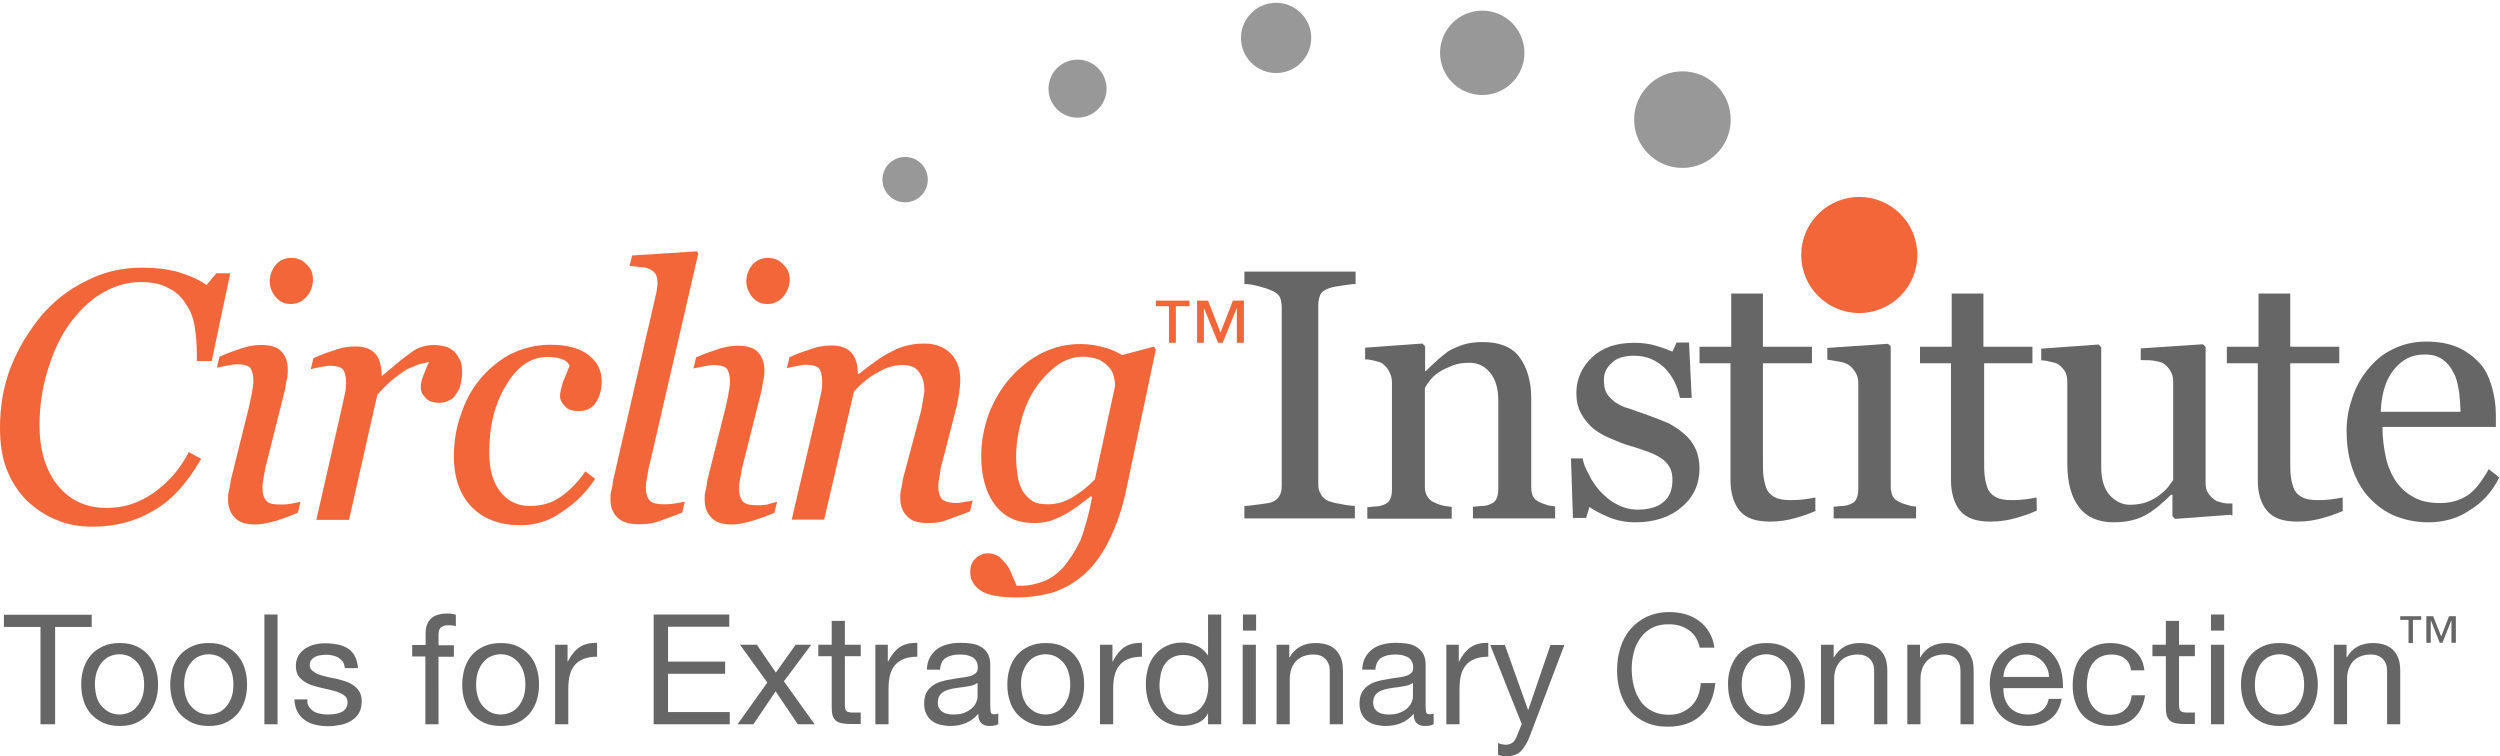 <svg xmlns="http://www.w3.org/2000/svg" xmlns:xlink="http://www.w3.org/1999/xlink" version="1.1" style="enable-background:new 0 0 1136.6 560;" xml:space="preserve" width="1025" height="310"><rect id="backgroundrect" width="100%" height="100%" x="0" y="0" fill="none" stroke="none"/>
<style type="text/css">
	.st0{fill:#F2663A;}
	.st1{fill:#989898;}
	.st2{fill:#666667;}
</style>




































<g class="currentLayer" style=""><title>Layer 1</title><g id="svg_1" class="">
	<circle class="st0" cx="762.3" cy="104.548" r="23.8" id="svg_2"/>
	<circle class="st1" cx="689.8" cy="49.048" r="19.8" id="svg_3"/>
	
		<ellipse transform="matrix(0.29,-0.957,0.957,0.29,337.371,737.921) " class="st1" cx="763.904" cy="51.012" rx="17.3" ry="17.3" id="svg_4"/>
	<circle class="st1" cx="523.2" cy="15.548" r="14.4" id="svg_5"/>
	
		<ellipse transform="matrix(0.316,-0.949,0.949,0.316,193.463,581.613) " class="st1" cx="595.658" cy="63.332" rx="11.9" ry="11.9" id="svg_6"/>
	<circle class="st1" cx="371.1" cy="73.648" r="9.3" id="svg_7"/>
	<circle class="st0" cx="315.2" cy="114.748" r="8.5" id="svg_8"/>
</g><g id="svg_9" class="">
	<path class="st0" d="M37.9,215.948 c-5.1,0 -10.2,-0.8 -14.7,-2.8 c-4.5,-1.7 -8.5,-4.5 -12.2,-7.9 c-3.4,-3.4 -6.2,-7.6 -8.2,-12.7 s-2.8,-10.8 -2.8,-17 c0,-9.1 1.4,-17.3 4.5,-25.2 c3.1,-7.9 7.4,-14.7 12.5,-21 c5.1,-5.9 11.3,-10.8 18.4,-14.2 c7.1,-3.7 14.7,-5.4 22.7,-5.4 c5.9,0 11,0.6 15.6,2 c4.5,1.4 8.2,3.1 11,5.1 l4,-4.8 h5.7 l-7.6,36 H80.7 v-2.8 c0,-4 -0.3,-7.6 -0.8,-11 c-0.6,-3.7 -1.7,-6.8 -3.7,-9.6 c-1.7,-2.8 -4,-5.1 -7.1,-6.5 c-2.8,-1.7 -6.8,-2.5 -11.3,-2.5 c-5.9,0 -11.3,1.7 -16.4,4.8 s-9.3,7.4 -13,12.5 c-3.7,5.1 -6.5,11.3 -8.8,18.7 s-3.4,15 -3.4,22.7 c0,10.2 2.5,18.4 7.4,24.6 c5.1,6.2 11.6,9.3 20.1,9.3 c7.1,0 13.3,-2 19.3,-6.2 c5.9,-4.2 10.8,-9.6 14.4,-16.7 l5.1,2.8 c-5.9,10.2 -12.7,17.6 -20.1,21.5 C55.7,213.648 47.2,215.948 37.9,215.948 z" id="svg_10"/>
	<path class="st0" d="M123.2,205.748 l-1.1,4.5 c-4.2,1.7 -7.9,3.1 -10.5,3.7 c-2.5,0.6 -4.8,1.1 -6.8,1.1 c-3.7,0 -6.8,-0.8 -8.5,-2.8 c-2,-2 -2.8,-4.5 -2.8,-7.4 c0,-1.1 0,-2.3 0.3,-3.4 s0.6,-2.5 0.8,-4.5 l7.6,-30.6 c0.3,-1.7 0.8,-3.4 1.1,-5.4 s0.6,-3.4 0.6,-4.8 c0,-2.5 -0.6,-4.5 -1.4,-5.4 c-0.8,-0.8 -2.5,-1.4 -5.4,-1.4 c-1.1,0 -2.5,0.3 -4.2,0.6 c-1.7,0.3 -3.1,0.6 -4,0.8 l1.1,-4.5 c3.7,-1.7 7.1,-2.8 9.9,-3.7 s5.4,-1.1 7.1,-1.1 c4,0 6.8,0.8 8.5,2.8 s2.5,4.2 2.5,7.4 c0,0.8 0,2 -0.3,3.4 s-0.6,2.8 -0.8,4.5 l-7.6,30.3 c-0.6,2 -0.8,3.7 -1.1,5.4 c-0.3,1.7 -0.6,3.1 -0.6,4.5 c0,2.8 0.6,4.5 1.7,5.7 s3.1,1.4 5.9,1.4 c0.8,0 2.3,0 4,-0.3 C120.9,206.248 122.3,205.948 123.2,205.748 zM128.3,114.448 c0,2.8 -0.8,5.1 -2.5,7.1 s-4,3.1 -6.5,3.1 s-4.5,-0.8 -6.2,-2.8 s-2.5,-4.2 -2.5,-6.5 c0,-2.5 0.8,-4.8 2.5,-6.8 s4,-2.8 6.2,-2.8 c2.8,0 4.8,0.8 6.5,2.8 C127.4,109.948 128.3,111.948 128.3,114.448 z" id="svg_11"/>
	<path class="st0" d="M189.5,153.048 c0,1.4 -0.3,2.8 -0.6,4.2 c-0.3,1.7 -0.8,2.8 -1.7,4 c-0.8,1.4 -1.7,2.3 -2.8,2.8 c-1.1,0.6 -2.5,1.1 -4.2,1.1 c-2.5,0 -4.5,-0.6 -5.7,-2 c-1.4,-1.4 -2,-2.8 -2,-4.2 c0,-1.4 0.3,-3.1 1.1,-5.1 c0.8,-1.7 1.4,-3.7 2.3,-5.4 c-0.6,0 -1.4,0.3 -2.8,0.6 c-1.4,0.3 -2.8,0.8 -4.8,1.7 c-2,0.8 -4,2.3 -6.2,4 c-2.3,1.7 -4.8,4.2 -7.4,7.1 l-11.6,51.3 H129.7 l10.5,-46.2 c0.3,-1.1 0.6,-2.8 1.1,-5.1 c0.6,-2.3 0.6,-4 0.6,-5.1 c0,-2.5 -0.6,-4.5 -1.4,-5.4 s-2.8,-1.4 -5.4,-1.4 c-1.1,0 -2.3,0.3 -4,0.6 c-1.7,0.3 -2.8,0.6 -3.7,0.8 l1.1,-4.5 c3.7,-1.7 7.1,-2.8 9.9,-3.7 s5.4,-1.1 7.4,-1.1 c3.7,0 6.5,1.1 8.2,3.1 s2.5,5.1 2.5,9.3 h-0.3 c5.7,-4.8 9.9,-8.2 12.7,-10.2 s5.9,-2.8 9.1,-2.8 c1.4,0 3.1,0.3 4.5,0.6 c1.4,0.3 2.5,1.1 3.7,2 c1.1,1.1 1.7,2.3 2.3,3.4 C189.2,148.448 189.5,150.448 189.5,153.048 z" id="svg_12"/>
	<path class="st0" d="M213.3,215.348 c-8.2,0 -15,-2.5 -19.8,-7.4 c-4.8,-4.8 -7.4,-11.9 -7.4,-20.7 c0,-5.9 0.8,-11.6 2.8,-17 c1.7,-5.4 4.2,-10.2 7.6,-14.4 c3.4,-4.2 7.4,-7.6 12.5,-10.5 c5.1,-2.5 10.5,-4 16.7,-4 c6.8,0 11.9,1.4 15.6,4.2 c3.7,2.8 5.4,6.5 5.4,10.8 c0,3.4 -0.8,6.2 -2.3,8.5 c-1.4,2.5 -4,3.7 -7.1,3.7 c-2.5,0 -4.5,-0.6 -5.7,-2 c-1.4,-1.4 -2,-2.8 -2,-4.2 c0,-1.4 0.6,-3.7 1.4,-6.2 c1.1,-2.5 2,-4.8 2.5,-6.2 c-0.6,-1.4 -1.7,-2.3 -3.4,-2.8 c-1.7,-0.6 -3.7,-0.8 -5.7,-0.8 c-6.5,0 -12.2,3.7 -16.7,11.3 c-4.8,7.6 -7.1,16.7 -7.1,27.8 c0,6.8 1.4,12.2 4.5,16.1 c3.1,4 7.1,5.9 12.2,5.9 c4.5,0 8.8,-1.1 12.5,-3.7 s7.1,-5.9 10.2,-10.5 l4,3.1 c-3.4,5.1 -7.6,9.6 -13.3,13.3 C225.4,213.648 219.5,215.348 213.3,215.348 z" id="svg_13"/>
	<path class="st0" d="M286.3,103.948 l-19.8,85.8 c-0.6,1.7 -0.8,3.7 -1.1,5.4 c-0.3,1.7 -0.6,3.4 -0.6,4.5 c0,2.8 0.6,4.5 1.7,5.7 c1.1,1.1 3.1,1.4 5.9,1.4 c0.8,0 2.3,0 4.2,-0.3 c2,-0.3 3.4,-0.6 4.2,-0.8 l-1.1,4.5 c-4.2,1.7 -7.6,2.8 -9.9,3.7 c-2.3,0.8 -4.8,1.1 -7.9,1.1 c-3.7,0 -6.8,-0.8 -8.8,-2.8 s-2.8,-4.5 -2.8,-7.4 c0,-1.1 0,-2.3 0.3,-3.4 s0.6,-2.5 0.8,-4.5 l17.3,-75.1 c0.3,-1.4 0.6,-2.5 0.6,-3.1 s0.3,-1.4 0.3,-2.3 c0,-1.7 -0.3,-3.1 -0.8,-4 c-0.6,-0.8 -1.4,-1.7 -2.5,-2 c-1.1,-0.6 -2.3,-0.8 -3.7,-0.8 c-1.4,-0.3 -3.1,-0.3 -4.5,-0.6 l1.1,-4.2 l26.6,-1.7 L286.3,103.948 z" id="svg_14"/>
	<path class="st0" d="M318.6,205.748 l-1.1,4.5 c-4.2,1.7 -7.9,3.1 -10.5,3.7 c-2.5,0.6 -4.8,1.1 -6.8,1.1 c-3.7,0 -6.8,-0.8 -8.5,-2.8 c-2,-2 -2.8,-4.5 -2.8,-7.4 c0,-1.1 0,-2.3 0.3,-3.4 s0.6,-2.5 0.8,-4.5 l7.6,-30.3 c0.3,-1.7 0.8,-3.4 1.1,-5.4 c0.3,-2 0.6,-3.4 0.6,-4.8 c0,-2.5 -0.6,-4.5 -1.4,-5.4 c-0.8,-0.8 -2.5,-1.4 -5.4,-1.4 c-1.1,0 -2.5,0.3 -4.2,0.6 c-1.7,0.3 -3.1,0.6 -4,0.8 l1.1,-4.5 c3.7,-1.7 7.1,-2.8 9.9,-3.7 c2.8,-0.8 5.4,-1.1 7.1,-1.1 c4,0 6.8,0.8 8.5,2.8 s2.5,4.2 2.5,7.4 c0,0.8 0,2 -0.3,3.4 s-0.6,2.8 -0.8,4.5 l-7.6,30.3 c-0.6,2 -0.8,3.7 -1.1,5.4 c-0.3,1.7 -0.6,3.1 -0.6,4.5 c0,2.8 0.6,4.5 1.7,5.7 c1.1,1.1 3.1,1.4 5.9,1.4 c0.8,0 2.3,0 4,-0.3 C316.4,206.248 317.5,205.948 318.6,205.748 zM323.7,114.448 c0,2.8 -0.8,5.1 -2.5,7.1 s-4,3.1 -6.5,3.1 s-4.5,-0.8 -6.2,-2.8 s-2.5,-4.2 -2.5,-6.5 c0,-2.5 0.8,-4.8 2.5,-6.8 s4,-2.8 6.2,-2.8 c2.8,0 4.8,0.8 6.5,2.8 C322.9,109.948 323.7,111.948 323.7,114.448 z" id="svg_15"/>
	<path class="st0" d="M398.8,205.148 l-1.1,4.5 c-4.2,1.7 -7.6,2.8 -9.9,3.7 s-4.8,1.1 -7.4,1.1 c-3.7,0 -6.8,-0.8 -8.5,-2.8 c-2,-2 -2.8,-4.5 -2.8,-7.4 c0,-1.1 0,-2.3 0.3,-3.4 s0.6,-2.8 0.8,-4.5 l7.1,-26.6 c0.6,-2 0.8,-4 1.1,-5.7 c0.3,-1.7 0.6,-3.1 0.6,-4 c0,-3.1 -0.8,-5.7 -2.3,-7.6 c-1.4,-2 -3.7,-2.8 -6.8,-2.8 c-2.8,0 -6.2,0.8 -9.6,2.8 c-3.7,2 -7.1,4.5 -10.2,8.2 l-12.2,52.4 h-13.3 l10.8,-46.2 c0.3,-1.1 0.6,-2.8 1.1,-5.1 c0.6,-2.3 0.6,-4 0.6,-5.4 c0,-2.5 -0.6,-4.5 -1.4,-5.4 c-0.8,-0.8 -2.8,-1.4 -5.4,-1.4 c-1.1,0 -2.3,0.3 -4,0.6 c-1.7,0.3 -2.8,0.6 -3.7,0.8 l1.1,-4.5 c3.7,-1.7 7.1,-2.8 9.9,-3.7 s5.4,-1.1 7.4,-1.1 c3.7,0 6.5,1.1 8.2,3.1 s2.5,4.8 2.5,8.5 h0.6 c5.1,-4.2 9.6,-7.4 13.6,-9.3 c3.7,-2 8.2,-3.1 13,-3.1 c4.5,0 8.2,1.4 10.8,4 c2.5,2.5 4,6.2 4,10.5 c0,0.8 0,2.3 -0.3,4.5 c-0.3,2.3 -0.6,4.2 -1.1,6.5 l-5.9,22.9 c-0.6,1.4 -0.8,3.4 -1.1,5.4 c-0.3,2 -0.6,3.4 -0.6,4.5 c0,2.8 0.6,4.5 1.7,5.7 c1.1,0.8 3.1,1.4 5.9,1.4 c0.8,0 2.3,-0.3 4,-0.6 C396.6,205.748 398,205.448 398.8,205.148 z" id="svg_16"/>
	<path class="st0" d="M447.8,203.748 l-0.6,-0.3 c-0.8,0.8 -2.3,1.7 -4,3.1 s-3.7,2.5 -5.4,3.7 c-2.3,1.4 -4.5,2.3 -6.5,3.1 c-2.3,0.8 -4.8,1.1 -7.4,1.1 c-6.8,0 -12.2,-2.5 -15.9,-7.4 c-3.7,-4.8 -5.7,-11.6 -5.7,-20.1 c0,-5.9 1.1,-11.6 3.1,-17.3 c2.3,-5.7 5.1,-10.5 8.8,-14.7 c3.7,-4.2 7.9,-7.6 13,-10.2 c5.1,-2.5 10.2,-3.7 15.9,-3.7 c3.4,0 6.8,0.6 9.6,1.4 c3.1,0.8 5.4,2 7.4,3.1 l13,-3.4 l0.8,1.1 l-11.9,56.4 c-1.7,8.5 -4.2,15.6 -7.1,21.5 c-2.8,5.9 -6.2,10.5 -9.9,13.9 c-3.7,3.4 -7.9,5.9 -12.5,7.6 c-4.5,1.4 -9.9,2.3 -15.6,2.3 c-4,0 -7.1,-0.3 -9.6,-0.8 s-4.5,-1.4 -5.9,-2.5 s-2.3,-2.3 -2.8,-3.4 c-0.6,-1.1 -0.8,-2.5 -0.8,-3.7 c0,-2.3 0.6,-4 2,-5.4 s3.1,-2.3 5.4,-2.3 c1.7,0 3.1,0.6 4.5,1.4 c1.1,1.1 2.3,2.3 3.1,3.4 s1.7,2.8 2.3,4.5 c0.8,1.7 1.4,3.1 1.7,4 h2.3 c2.5,0 5.4,-0.6 8.5,-1.7 s5.7,-3.1 8.2,-5.7 c2.5,-2.8 4.8,-6.5 7.1,-11 C444.7,217.048 446.4,211.048 447.8,203.748 zM457.2,158.148 c0,-1.4 -0.3,-2.8 -0.6,-4 c-0.3,-1.4 -1.1,-2.8 -2.3,-4 c-1.1,-1.1 -2.3,-2 -4,-2.8 c-1.7,-0.6 -3.7,-1.1 -6.2,-1.1 c-3.7,0 -7.1,1.1 -10.5,3.4 c-3.1,2.3 -6.2,5.4 -8.8,9.1 c-2.5,3.7 -4.5,7.9 -5.9,13 s-2.3,10.2 -2.3,15.6 c0,2.8 0.3,5.4 0.6,7.6 c0.3,2.3 1.1,4.5 2,6.2 c1.1,1.7 2.3,3.1 4,4.2 s3.7,1.4 6.5,1.4 c3.4,0 6.5,-0.8 9.9,-2.8 s6.5,-4.5 9.3,-7.4 L457.2,158.148 z" id="svg_17"/>
</g><g id="svg_18" class="">
	<path class="st2" d="M555.8,212.548 h-45.6 v-5.1 c1.4,0 3.1,-0.3 5.7,-0.6 c2.5,-0.3 4.2,-0.6 5.1,-0.8 c1.7,-0.6 2.8,-1.4 3.4,-2.5 c0.8,-1.1 1.1,-2.5 1.1,-4.5 V125.948 c0,-1.7 -0.3,-3.1 -0.8,-4.2 c-0.6,-1.1 -1.7,-2 -3.7,-2.8 c-1.4,-0.6 -3.1,-1.1 -5.4,-1.7 c-2.3,-0.6 -4,-0.8 -5.4,-0.8 v-5.1 h45.6 v5.1 c-1.4,0 -3.1,0.3 -5.4,0.6 c-2,0.3 -4,0.6 -5.4,1.1 c-1.7,0.6 -3.1,1.4 -3.7,2.8 c-0.6,1.4 -0.8,2.8 -0.8,4.2 v73.4 c0,1.7 0.3,2.8 1.1,4.2 s2,2.3 3.4,2.8 c1.1,0.3 2.5,0.8 4.8,1.1 c2.3,0.6 4.2,0.6 5.7,0.8 v5.1 H555.8 z" id="svg_19"/>
	<path class="st2" d="M638.5,212.548 h-34.6 v-4.8 c1.1,0 2.3,-0.3 3.7,-0.3 s2.3,-0.3 3.1,-0.6 c1.4,-0.6 2.3,-1.1 2.8,-2.3 c0.6,-1.1 0.8,-2.5 0.8,-4.2 v-36 c0,-5.1 -1.1,-8.8 -3.4,-11.6 c-2.3,-2.8 -5.1,-4 -8.5,-4 c-2.5,0 -4.8,0.3 -6.8,1.1 c-2,0.8 -4,1.7 -5.7,2.8 s-2.8,2.3 -3.7,3.4 c-0.8,1.1 -1.7,2.3 -2,3.1 v40.5 c0,1.7 0.3,2.8 1.1,4 c0.6,1.1 1.7,2 3.1,2.5 c1.1,0.6 2,0.8 3.1,1.1 c1.1,0.3 2.3,0.3 3.7,0.6 v4.8 h-34.6 V207.948 c1.1,0 2.3,-0.3 3.4,-0.3 s2.3,-0.3 3.1,-0.6 c1.4,-0.6 2.3,-1.1 2.8,-2.3 c0.6,-1.1 0.8,-2.5 0.8,-4.2 V156.948 c0,-1.7 -0.3,-3.1 -1.1,-4.5 c-0.6,-1.4 -1.7,-2.5 -2.8,-3.4 c-0.8,-0.6 -2,-0.8 -3.1,-1.1 c-1.1,-0.3 -2.5,-0.6 -4,-0.6 v-4.8 l23.5,-1.7 l1.1,1.1 v10.2 h0.3 c1.1,-1.1 2.5,-2.5 4.2,-4 c1.7,-1.7 3.4,-2.8 4.8,-4 c1.7,-1.1 4,-2 6.2,-2.8 c2.5,-0.8 5.1,-1.1 8.2,-1.1 c6.8,0 11.9,2 15,6.2 s4.8,9.9 4.8,16.7 v36.5 c0,1.7 0.3,3.1 0.8,4 c0.6,1.1 1.4,1.7 2.8,2.3 c1.1,0.6 2.3,0.8 2.8,1.1 c0.8,0.3 2,0.3 3.4,0.6 v4.8 L638.5,212.548 L638.5,212.548 z" id="svg_20"/>
	<path class="st2" d="M690.6,177.948 c2,1.7 3.4,3.7 4.5,5.9 c1.1,2.3 1.7,5.1 1.7,8.2 c0,6.5 -2.5,11.9 -7.4,15.9 c-4.8,4.2 -11.3,6.2 -19,6.2 c-4,0 -7.9,-0.8 -11.3,-2.3 s-5.9,-2.8 -7.4,-4 l-1.4,4.5 h-5.4 l-0.8,-24.4 h4.8 c0.3,2 1.1,4 2.5,6.5 c1.1,2.5 2.8,4.8 4.5,6.8 c2,2 4,4 6.8,5.4 c2.5,1.4 5.4,2.3 8.8,2.3 c4.5,0 8.2,-1.1 10.5,-3.1 c2.5,-2 3.7,-5.1 3.7,-9.1 c0,-2 -0.3,-3.7 -1.1,-5.1 s-2,-2.8 -3.4,-3.7 c-1.7,-1.1 -3.4,-2 -5.7,-2.8 s-4.8,-1.7 -7.6,-2.5 c-2.3,-0.6 -4.8,-1.7 -7.4,-2.8 c-2.8,-1.1 -5.1,-2.5 -7.1,-4 c-2,-1.7 -3.7,-3.7 -5.1,-6.2 c-1.4,-2.5 -2,-5.4 -2,-8.5 c0,-5.7 2.3,-10.8 6.5,-14.7 c4.2,-4 9.9,-5.9 17.3,-5.9 c2.8,0 5.7,0.3 8.5,1.1 c2.8,0.8 5.1,1.7 7.1,2.5 l1.7,-3.7 h5.1 l1.1,22.7 h-4.8 c-1.1,-5.1 -3.1,-9.1 -6.5,-12.5 c-3.4,-3.1 -7.4,-4.8 -12.2,-4.8 c-4,0 -7.1,0.8 -9.1,2.8 c-2.3,2 -3.4,4.2 -3.4,7.1 c0,2.3 0.3,4 1.1,5.4 s2,2.5 3.4,3.7 c1.4,0.8 3.1,2 5.4,2.5 c2.3,0.8 4.8,1.7 7.9,2.8 c3.1,1.1 6.2,2.3 8.8,3.4 C686.4,174.848 688.7,176.248 690.6,177.948 z" id="svg_21"/>
	<path class="st2" d="M744.7,209.348 c-3.1,1.4 -5.9,2.3 -8.8,3.1 c-2.8,0.8 -6.2,1.4 -10.2,1.4 c-5.9,0 -9.9,-1.4 -12.5,-4.5 c-2.3,-2.8 -3.7,-7.1 -3.7,-12.5 V148.948 h-12.7 v-6.8 h13 v-21.8 h13 v21.8 h20.1 v6.8 h-20.1 v39.4 c0,2.8 0,5.4 0.3,7.4 s0.8,3.7 1.4,5.1 c0.8,1.4 2,2.5 3.4,3.1 c1.4,0.8 3.7,1.1 6.2,1.1 c1.1,0 2.8,0 5.4,-0.3 c2.3,-0.3 4,-0.6 4.8,-0.8 v5.4 L744.7,209.348 L744.7,209.348 z" id="svg_22"/>
	<path class="st2" d="M785.8,212.548 h-34 v-4.8 c1.1,0 2.3,-0.3 3.4,-0.3 c1.1,0 2.3,-0.3 3.1,-0.6 c1.4,-0.6 2.3,-1.1 2.8,-2.3 c0.6,-1.1 0.8,-2.5 0.8,-4.2 V156.948 c0,-1.4 -0.3,-2.8 -1.1,-4.2 c-0.6,-1.1 -1.7,-2.3 -2.8,-3.1 c-0.8,-0.6 -2.3,-1.1 -4,-1.4 s-3.4,-0.6 -4.8,-0.8 v-4.8 l24.9,-1.7 l1.1,1.1 v57.2 c0,1.7 0.3,3.1 0.8,4.2 c0.6,1.1 1.7,2 3.1,2.5 c1.1,0.6 2,0.8 3.1,1.1 c0.8,0.3 2,0.6 3.4,0.6 v4.9 L785.8,212.548 L785.8,212.548 z" id="svg_23"/>
	<path class="st2" d="M835.1,209.348 c-3.1,1.4 -5.9,2.3 -8.8,3.1 c-2.8,0.8 -6.2,1.4 -10.2,1.4 c-5.9,0 -9.9,-1.4 -12.5,-4.5 c-2.3,-2.8 -3.7,-7.1 -3.7,-12.5 V148.948 h-12.7 v-6.8 h13 v-21.8 h13 v21.8 h20.1 v6.8 h-19.8 v39.4 c0,2.8 0,5.4 0.3,7.4 s0.8,3.7 1.4,5.1 c0.8,1.4 2,2.5 3.4,3.1 c1.4,0.8 3.7,1.1 6.2,1.1 c1.1,0 2.8,0 5.4,-0.3 c2.3,-0.3 4,-0.6 4.8,-0.8 L835.1,209.348 L835.1,209.348 z" id="svg_24"/>
	<path class="st2" d="M914.7,211.048 l-22.9,1.7 l-1.1,-1.1 v-8.8 h-0.6 c-1.1,1.1 -2.5,2.5 -4,3.7 c-1.4,1.4 -3.1,2.5 -4.8,3.7 c-2.3,1.4 -4.2,2.3 -6.2,2.8 c-2,0.6 -4.8,1.1 -8.5,1.1 c-6.2,0 -11,-2 -14.2,-6.2 c-3.1,-4 -4.8,-9.9 -4.8,-17.8 v-33.4 c0,-1.7 -0.3,-3.1 -0.8,-4.2 c-0.6,-1.1 -1.7,-2.3 -2.8,-3.1 c-0.8,-0.6 -2,-0.8 -3.1,-1.1 c-1.4,-0.3 -2.5,-0.6 -4,-0.6 V142.948 l23.5,-1.7 l1.1,1.1 v49 c0,5.1 1.1,8.8 3.4,11.6 c2.3,2.5 5.1,4 8.2,4 c2.5,0 4.8,-0.3 7.1,-1.1 c2,-0.8 3.7,-1.7 5.1,-2.8 c1.4,-1.1 2.5,-2 3.4,-3.1 c0.8,-1.1 1.7,-2.3 2.3,-3.1 v-40.5 c0,-1.7 -0.3,-2.8 -1.1,-4.2 c-0.6,-1.1 -1.7,-2.3 -2.8,-3.1 c-0.8,-0.6 -2.3,-0.8 -3.7,-1.1 c-1.4,-0.3 -3.7,-0.3 -5.7,-0.3 v-4.8 l25.5,-1.7 l1.1,1.1 v55.8 c0,1.7 0.3,3.1 1.1,4.2 c0.6,1.1 1.7,2 2.8,2.8 c0.8,0.6 2,0.8 3.1,1.1 s2.5,0.3 4,0.3 v4.8 H914.7 V211.048 z" id="svg_25"/>
	<path class="st2" d="M960.9,209.348 c-3.1,1.4 -5.9,2.3 -8.8,3.1 c-2.8,0.8 -6.2,1.4 -10.2,1.4 c-5.9,0 -9.9,-1.4 -12.5,-4.5 c-2.5,-3.1 -3.7,-7.1 -3.7,-12.5 V148.948 h-12.7 v-6.8 h13 v-21.8 h13 v21.8 h20.1 v6.8 h-20.1 v39.4 c0,2.8 0,5.4 0.3,7.4 s0.8,3.7 1.4,5.1 c0.8,1.4 2,2.5 3.4,3.1 c1.4,0.8 3.7,1.1 6.2,1.1 c1.1,0 2.8,0 5.4,-0.3 c2.3,-0.3 4,-0.6 4.8,-0.8 v5.4 L960.9,209.348 L960.9,209.348 z" id="svg_26"/>
	<path class="st2" d="M1024.7,195.748 c-2.8,5.7 -6.8,10.2 -11.9,13.3 c-4.8,3.4 -10.8,5.1 -17,5.1 c-5.7,0 -10.5,-1.1 -15,-3.1 c-4.2,-2 -7.6,-4.8 -10.5,-8.2 c-2.8,-3.4 -4.8,-7.4 -6.2,-11.9 s-2,-9.3 -2,-14.4 c0,-4.5 0.8,-9.1 2.3,-13.3 c1.4,-4.5 3.7,-8.5 6.5,-11.9 s5.9,-6.2 10.2,-8.2 c4,-2 8.5,-3.1 13.6,-3.1 s9.6,0.8 13.3,2.5 c3.7,1.7 6.5,4 8.8,6.5 s3.7,5.7 4.8,9.3 c1.1,3.7 1.7,7.6 1.7,11.9 v4.8 h-46.5 c0,4.5 0.6,8.8 1.4,12.5 s2.3,7.1 4.2,9.9 c2,2.8 4.2,4.8 7.4,6.5 c3.1,1.7 6.5,2.3 10.8,2.3 c4.2,0 7.9,-1.1 11,-3.1 s5.9,-5.7 8.8,-10.8 L1024.7,195.748 zM1008.8,168.848 c0,-2.5 -0.3,-5.4 -0.6,-8.5 c-0.6,-3.1 -1.1,-5.7 -2.3,-7.6 c-1.1,-2.3 -2.5,-4 -4.5,-5.4 s-4.2,-2 -7.4,-2 c-5.1,0 -9.1,2 -12.5,6.2 s-5.1,9.9 -5.4,17.3 H1008.8 z" id="svg_27"/>
</g><g id="svg_28" class="">
	<path class="st0" d="M482.1,125.548 v15 h-2.8 v-15 h-5.4 v-2.3 H487.7 v2.3 H482.1 zM507.1,140.548 v-14.3 l0,0 l-5.8,14.3 h-1.9 l-5.8,-14.3 l0,0 v14.3 h-2.8 v-17.3 h4.5 l5.1,13.1 l5.1,-13.1 h4.5 v17.3 L507.1,140.548 L507.1,140.548 z" id="svg_29"/>
</g><path class="st2" d="M1.6,257.048 v-5 h36 v5 h-15 V296.948 h-6 v-39.9 H1.6 z" id="svg_30"/><path class="st2" d="M34.3,273.948 c0.7,-2.1 1.7,-3.9 3,-5.4 c1.3,-1.5 3,-2.7 5,-3.6 c2,-0.9 4.2,-1.3 6.8,-1.3 c2.6,0 4.9,0.4 6.8,1.3 s3.6,2.1 4.9,3.6 c1.3,1.5 2.4,3.3 3,5.4 c0.7,2.1 1,4.3 1,6.7 c0,2.4 -0.3,4.6 -1,6.7 c-0.7,2.1 -1.7,3.9 -3,5.4 c-1.3,1.5 -3,2.7 -4.9,3.6 s-4.2,1.3 -6.8,1.3 c-2.6,0 -4.8,-0.4 -6.8,-1.3 c-2,-0.9 -3.6,-2.1 -5,-3.6 c-1.3,-1.5 -2.4,-3.3 -3,-5.4 c-0.7,-2.1 -1,-4.3 -1,-6.7 C33.3,278.348 33.6,276.048 34.3,273.948 zM39.7,285.948 c0.5,1.5 1.2,2.8 2.2,3.8 c0.9,1 2,1.8 3.2,2.4 c1.2,0.5 2.6,0.8 3.9,0.8 c1.4,0 2.7,-0.3 3.9,-0.8 c1.2,-0.5 2.3,-1.3 3.2,-2.4 c0.9,-1 1.6,-2.3 2.2,-3.8 c0.5,-1.5 0.8,-3.3 0.8,-5.3 c0,-2 -0.3,-3.7 -0.8,-5.3 c-0.5,-1.5 -1.2,-2.8 -2.2,-3.9 c-0.9,-1 -2,-1.8 -3.2,-2.4 c-1.2,-0.5 -2.6,-0.8 -3.9,-0.8 c-1.4,0 -2.7,0.3 -3.9,0.8 c-1.2,0.5 -2.3,1.3 -3.2,2.4 c-0.9,1 -1.6,2.3 -2.2,3.9 c-0.5,1.5 -0.8,3.3 -0.8,5.3 C39,282.648 39.2,284.448 39.7,285.948 z" id="svg_31"/><path class="st2" d="M70.8,273.948 c0.7,-2.1 1.7,-3.9 3,-5.4 c1.3,-1.5 3,-2.7 5,-3.6 c2,-0.9 4.2,-1.3 6.8,-1.3 c2.6,0 4.9,0.4 6.8,1.3 s3.6,2.1 4.9,3.6 c1.3,1.5 2.4,3.3 3,5.4 c0.7,2.1 1,4.3 1,6.7 c0,2.4 -0.3,4.6 -1,6.7 c-0.7,2.1 -1.7,3.9 -3,5.4 c-1.3,1.5 -3,2.7 -4.9,3.6 s-4.2,1.3 -6.8,1.3 c-2.6,0 -4.8,-0.4 -6.8,-1.3 c-2,-0.9 -3.6,-2.1 -5,-3.6 c-1.3,-1.5 -2.4,-3.3 -3,-5.4 c-0.7,-2.1 -1,-4.3 -1,-6.7 C69.8,278.348 70.2,276.048 70.8,273.948 zM76.3,285.948 c0.5,1.5 1.2,2.8 2.2,3.8 c0.9,1 2,1.8 3.2,2.4 c1.2,0.5 2.6,0.8 3.9,0.8 c1.4,0 2.7,-0.3 3.9,-0.8 c1.2,-0.5 2.3,-1.3 3.2,-2.4 c0.9,-1 1.6,-2.3 2.2,-3.8 c0.5,-1.5 0.8,-3.3 0.8,-5.3 c0,-2 -0.3,-3.7 -0.8,-5.3 c-0.5,-1.5 -1.2,-2.8 -2.2,-3.9 c-0.9,-1 -2,-1.8 -3.2,-2.4 c-1.2,-0.5 -2.6,-0.8 -3.9,-0.8 c-1.4,0 -2.7,0.3 -3.9,0.8 c-1.2,0.5 -2.3,1.3 -3.2,2.4 c-0.9,1 -1.6,2.3 -2.2,3.9 c-0.5,1.5 -0.8,3.3 -0.8,5.3 C75.5,282.648 75.8,284.448 76.3,285.948 z" id="svg_32"/><path class="st2" d="M113.8,251.948 v45 h-5.4 v-45 H113.8 z" id="svg_33"/><path class="st2" d="M126.6,289.648 c0.5,0.8 1.2,1.5 2,2 c0.8,0.5 1.7,0.8 2.8,1 c1,0.2 2.1,0.3 3.2,0.3 c0.8,0 1.7,-0.1 2.6,-0.2 c0.9,-0.1 1.8,-0.4 2.6,-0.7 c0.8,-0.3 1.4,-0.8 1.9,-1.5 s0.8,-1.5 0.8,-2.5 c0,-1.4 -0.5,-2.4 -1.6,-3.1 c-1.1,-0.7 -2.4,-1.3 -3.9,-1.7 c-1.6,-0.4 -3.3,-0.8 -5.1,-1.2 c-1.8,-0.4 -3.6,-0.9 -5.1,-1.5 c-1.6,-0.7 -2.9,-1.6 -3.9,-2.7 c-1.1,-1.2 -1.6,-2.8 -1.6,-4.9 c0,-1.6 0.4,-3 1.1,-4.2 c0.7,-1.2 1.7,-2.1 2.8,-2.9 c1.2,-0.7 2.5,-1.3 3.9,-1.6 c1.4,-0.4 2.9,-0.5 4.3,-0.5 c1.8,0 3.5,0.2 5.1,0.5 c1.6,0.3 2.9,0.9 4.1,1.6 c1.2,0.8 2.2,1.8 2.9,3.2 c0.7,1.3 1.1,3 1.3,4.9 h-5.4 c-0.1,-1 -0.4,-1.9 -0.8,-2.6 c-0.5,-0.7 -1.1,-1.2 -1.8,-1.7 c-0.7,-0.4 -1.5,-0.7 -2.4,-0.9 c-0.9,-0.2 -1.7,-0.3 -2.6,-0.3 c-0.8,0 -1.6,0.1 -2.4,0.2 c-0.8,0.1 -1.6,0.3 -2.2,0.7 c-0.7,0.3 -1.2,0.7 -1.6,1.3 c-0.4,0.5 -0.6,1.2 -0.6,2 c0,0.9 0.3,1.7 1,2.3 c0.7,0.6 1.5,1.1 2.5,1.5 c1,0.4 2.1,0.7 3.4,1 c1.3,0.3 2.5,0.6 3.8,0.8 c1.3,0.3 2.7,0.7 3.9,1.1 c1.3,0.4 2.4,1 3.4,1.7 c1,0.7 1.8,1.6 2.4,2.6 c0.6,1 0.9,2.4 0.9,3.9 c0,2 -0.4,3.6 -1.2,4.9 c-0.8,1.3 -1.9,2.4 -3.2,3.1 c-1.3,0.8 -2.8,1.4 -4.5,1.7 c-1.7,0.3 -3.3,0.5 -4.9,0.5 c-1.8,0 -3.5,-0.2 -5.2,-0.6 s-3.1,-1 -4.3,-1.9 c-1.3,-0.9 -2.3,-2 -3,-3.4 c-0.8,-1.4 -1.2,-3.1 -1.3,-5.1 h5.4 C125.8,287.848 126.1,288.848 126.6,289.648 z" id="svg_34"/><path class="st2" d="M169,269.148 v-4.7 h5.5 v-4.9 c0,-2.6 0.8,-4.7 2.3,-6 c1.5,-1.4 3.8,-2 6.7,-2 c0.5,0 1.1,0 1.7,0.1 c0.7,0.1 1.2,0.2 1.7,0.4 v4.7 c-0.5,-0.2 -1,-0.3 -1.5,-0.3 c-0.5,-0.1 -1.1,-0.1 -1.5,-0.1 c-1.3,0 -2.3,0.3 -3,0.8 c-0.7,0.5 -1.1,1.5 -1.1,2.9 v4.5 h6.3 v4.7 h-6.3 V296.948 h-5.4 v-27.8 H169 z" id="svg_35"/><path class="st2" d="M190.5,273.948 c0.7,-2.1 1.7,-3.9 3,-5.4 c1.3,-1.5 3,-2.7 5,-3.6 c2,-0.9 4.2,-1.3 6.8,-1.3 c2.6,0 4.9,0.4 6.8,1.3 s3.6,2.1 4.9,3.6 c1.3,1.5 2.4,3.3 3,5.4 c0.7,2.1 1,4.3 1,6.7 c0,2.4 -0.3,4.6 -1,6.7 c-0.7,2.1 -1.7,3.9 -3,5.4 c-1.3,1.5 -3,2.7 -4.9,3.6 s-4.2,1.3 -6.8,1.3 c-2.6,0 -4.8,-0.4 -6.8,-1.3 c-2,-0.9 -3.6,-2.1 -5,-3.6 c-1.3,-1.5 -2.4,-3.3 -3,-5.4 c-0.7,-2.1 -1,-4.3 -1,-6.7 C189.5,278.348 189.9,276.048 190.5,273.948 zM196,285.948 c0.5,1.5 1.2,2.8 2.2,3.8 c0.9,1 2,1.8 3.2,2.4 c1.2,0.5 2.6,0.8 3.9,0.8 c1.4,0 2.7,-0.3 3.9,-0.8 c1.2,-0.5 2.3,-1.3 3.2,-2.4 c0.9,-1 1.6,-2.3 2.2,-3.8 c0.5,-1.5 0.8,-3.3 0.8,-5.3 c0,-2 -0.3,-3.7 -0.8,-5.3 c-0.5,-1.5 -1.2,-2.8 -2.2,-3.9 c-0.9,-1 -2,-1.8 -3.2,-2.4 c-1.2,-0.5 -2.6,-0.8 -3.9,-0.8 c-1.4,0 -2.7,0.3 -3.9,0.8 c-1.2,0.5 -2.3,1.3 -3.2,2.4 c-0.9,1 -1.6,2.3 -2.2,3.9 c-0.5,1.5 -0.8,3.3 -0.8,5.3 C195.2,282.648 195.5,284.448 196,285.948 z" id="svg_36"/><path class="st2" d="M232.7,264.348 v6.9 h0.1 c1.3,-2.6 2.9,-4.6 4.8,-5.9 c1.9,-1.3 4.3,-1.8 7.2,-1.8 v5.7 c-2.1,0 -4,0.3 -5.5,0.9 c-1.5,0.6 -2.7,1.4 -3.7,2.6 c-0.9,1.1 -1.6,2.5 -2,4.1 c-0.4,1.6 -0.6,3.5 -0.6,5.6 V296.948 h-5.4 v-32.6 H232.7 z" id="svg_37"/><path class="st2" d="M299,251.948 v5 h-25.1 v14.3 h23.4 v5 h-23.4 V291.948 h25.3 v5 h-31.2 v-45 H299 z" id="svg_38"/><path class="st2" d="M303.4,264.348 h6.9 l7.8,11.4 l8.1,-11.4 h6.4 l-11.2,15 l12.6,17.6 h-6.9 l-9.1,-13.5 l-9.1,13.5 h-6.5 l12.2,-17.1 L303.4,264.348 z" id="svg_39"/><path class="st2" d="M352.9,264.348 v4.7 h-6.5 v20.2 c0,0.6 0.1,1.1 0.2,1.5 c0.1,0.4 0.3,0.7 0.6,0.9 c0.3,0.2 0.7,0.3 1.2,0.4 c0.5,0.1 1.2,0.1 2,0.1 h2.5 v4.7 h-4.1 c-1.4,0 -2.6,-0.1 -3.6,-0.3 c-1,-0.2 -1.8,-0.5 -2.4,-1 c-0.6,-0.5 -1.1,-1.2 -1.4,-2.1 c-0.3,-0.9 -0.4,-2.1 -0.4,-3.7 v-20.7 h-5.5 v-4.7 h5.5 v-9.8 h5.4 v9.8 H352.9 z" id="svg_40"/><path class="st2" d="M364,264.348 v6.9 h0.1 c1.3,-2.6 2.9,-4.6 4.8,-5.9 c1.9,-1.3 4.3,-1.8 7.2,-1.8 v5.7 c-2.1,0 -4,0.3 -5.5,0.9 c-1.5,0.6 -2.7,1.4 -3.7,2.6 c-0.9,1.1 -1.6,2.5 -2,4.1 c-0.4,1.6 -0.6,3.5 -0.6,5.6 V296.948 h-5.4 v-32.6 H364 z" id="svg_41"/><path class="st2" d="M409.4,296.848 c-0.9,0.6 -2.2,0.8 -3.8,0.8 c-1.4,0 -2.5,-0.4 -3.3,-1.2 c-0.8,-0.8 -1.2,-2 -1.2,-3.8 c-1.5,1.8 -3.2,3 -5.1,3.8 s-4.1,1.2 -6.3,1.2 c-1.5,0 -2.9,-0.2 -4.2,-0.5 c-1.3,-0.3 -2.5,-0.9 -3.4,-1.6 c-1,-0.7 -1.7,-1.6 -2.3,-2.8 c-0.6,-1.2 -0.9,-2.6 -0.9,-4.2 c0,-1.8 0.3,-3.4 0.9,-4.5 c0.6,-1.2 1.5,-2.1 2.5,-2.9 c1,-0.7 2.2,-1.3 3.5,-1.7 c1.3,-0.4 2.7,-0.7 4.1,-0.9 c1.5,-0.3 2.9,-0.5 4.2,-0.7 c1.3,-0.1 2.5,-0.4 3.5,-0.6 c1,-0.3 1.8,-0.7 2.4,-1.2 c0.6,-0.5 0.9,-1.3 0.9,-2.3 c0,-1.2 -0.2,-2.1 -0.7,-2.8 c-0.4,-0.7 -1,-1.3 -1.7,-1.6 s-1.5,-0.6 -2.3,-0.8 c-0.9,-0.1 -1.7,-0.2 -2.6,-0.2 c-2.3,0 -4.2,0.4 -5.7,1.3 c-1.5,0.9 -2.3,2.5 -2.5,4.9 h-5.4 c0.1,-2 0.5,-3.7 1.3,-5.1 c0.8,-1.4 1.8,-2.5 3,-3.4 c1.3,-0.9 2.7,-1.5 4.3,-1.9 c1.6,-0.4 3.3,-0.6 5.2,-0.6 c1.5,0 2.9,0.1 4.4,0.3 c1.4,0.2 2.8,0.6 3.9,1.3 c1.2,0.6 2.1,1.6 2.8,2.7 c0.7,1.2 1.1,2.7 1.1,4.6 v16.7 c0,1.3 0.1,2.2 0.2,2.8 c0.1,0.6 0.6,0.9 1.5,0.9 c0.5,0 1,-0.1 1.6,-0.3 V296.848 zM400.7,280.048 c-0.7,0.5 -1.6,0.9 -2.6,1.1 c-1.1,0.2 -2.2,0.4 -3.4,0.6 c-1.2,0.1 -2.4,0.3 -3.6,0.5 c-1.2,0.2 -2.3,0.5 -3.3,0.9 c-1,0.4 -1.8,1 -2.4,1.8 c-0.6,0.8 -0.9,1.8 -0.9,3.2 c0,0.9 0.2,1.6 0.5,2.2 c0.4,0.6 0.8,1.1 1.4,1.5 c0.6,0.4 1.2,0.7 2,0.8 c0.8,0.2 1.6,0.3 2.4,0.3 c1.8,0 3.3,-0.2 4.5,-0.7 c1.3,-0.5 2.3,-1.1 3.1,-1.8 c0.8,-0.7 1.4,-1.5 1.8,-2.4 c0.4,-0.9 0.6,-1.7 0.6,-2.4 V280.048 z" id="svg_42"/><path class="st2" d="M414,273.948 c0.7,-2.1 1.7,-3.9 3,-5.4 c1.3,-1.5 3,-2.7 5,-3.6 c2,-0.9 4.2,-1.3 6.8,-1.3 c2.6,0 4.9,0.4 6.8,1.3 s3.6,2.1 4.9,3.6 c1.3,1.5 2.4,3.3 3,5.4 c0.7,2.1 1,4.3 1,6.7 c0,2.4 -0.3,4.6 -1,6.7 c-0.7,2.1 -1.7,3.9 -3,5.4 c-1.3,1.5 -3,2.7 -4.9,3.6 s-4.2,1.3 -6.8,1.3 c-2.6,0 -4.8,-0.4 -6.8,-1.3 c-2,-0.9 -3.6,-2.1 -5,-3.6 c-1.3,-1.5 -2.4,-3.3 -3,-5.4 c-0.7,-2.1 -1,-4.3 -1,-6.7 C413,278.348 413.3,276.048 414,273.948 zM419.4,285.948 c0.5,1.5 1.2,2.8 2.2,3.8 c0.9,1 2,1.8 3.2,2.4 c1.2,0.5 2.6,0.8 3.9,0.8 c1.4,0 2.7,-0.3 3.9,-0.8 c1.2,-0.5 2.3,-1.3 3.2,-2.4 c0.9,-1 1.6,-2.3 2.2,-3.8 c0.5,-1.5 0.8,-3.3 0.8,-5.3 c0,-2 -0.3,-3.7 -0.8,-5.3 c-0.5,-1.5 -1.2,-2.8 -2.2,-3.9 c-0.9,-1 -2,-1.8 -3.2,-2.4 c-1.2,-0.5 -2.6,-0.8 -3.9,-0.8 c-1.4,0 -2.7,0.3 -3.9,0.8 c-1.2,0.5 -2.3,1.3 -3.2,2.4 c-0.9,1 -1.6,2.3 -2.2,3.9 c-0.5,1.5 -0.8,3.3 -0.8,5.3 C418.7,282.648 418.9,284.448 419.4,285.948 z" id="svg_43"/><path class="st2" d="M456.1,264.348 v6.9 h0.1 c1.3,-2.6 2.9,-4.6 4.8,-5.9 c1.9,-1.3 4.3,-1.8 7.2,-1.8 v5.7 c-2.1,0 -4,0.3 -5.5,0.9 c-1.5,0.6 -2.7,1.4 -3.7,2.6 c-0.9,1.1 -1.6,2.5 -2,4.1 c-0.4,1.6 -0.6,3.5 -0.6,5.6 V296.948 h-5.4 v-32.6 H456.1 z" id="svg_44"/><path class="st2" d="M495.3,296.948 v-4.4 h-0.1 c-0.9,1.8 -2.3,3.1 -4.2,3.9 c-1.9,0.8 -4,1.2 -6.2,1.2 c-2.5,0 -4.7,-0.5 -6.6,-1.4 c-1.9,-0.9 -3.4,-2.2 -4.7,-3.7 c-1.2,-1.6 -2.2,-3.4 -2.8,-5.4 c-0.6,-2.1 -0.9,-4.2 -0.9,-6.6 c0,-2.3 0.3,-4.5 0.9,-6.6 c0.6,-2.1 1.5,-3.9 2.8,-5.4 c1.2,-1.5 2.8,-2.8 4.7,-3.7 c1.9,-0.9 4,-1.4 6.5,-1.4 c0.8,0 1.7,0.1 2.7,0.3 c1,0.2 1.9,0.5 2.9,0.9 c1,0.4 1.9,0.9 2.7,1.6 c0.9,0.7 1.6,1.5 2.2,2.4 h0.1 V251.948 h5.4 v45 H495.3 zM476,285.448 c0.4,1.4 1,2.7 1.8,3.9 c0.8,1.1 1.9,2 3.2,2.7 c1.3,0.7 2.8,1 4.5,1 c1.8,0 3.3,-0.4 4.6,-1.1 c1.3,-0.7 2.3,-1.6 3.1,-2.8 c0.8,-1.2 1.4,-2.5 1.7,-3.9 c0.4,-1.5 0.5,-3 0.5,-4.5 c0,-1.6 -0.2,-3.1 -0.6,-4.6 c-0.4,-1.5 -1,-2.8 -1.8,-3.9 c-0.8,-1.1 -1.9,-2 -3.2,-2.7 c-1.3,-0.7 -2.9,-1 -4.7,-1 c-1.8,0 -3.3,0.4 -4.6,1.1 c-1.3,0.7 -2.3,1.7 -3,2.8 c-0.8,1.2 -1.3,2.5 -1.6,4 c-0.3,1.5 -0.5,3.1 -0.5,4.7 C475.4,282.448 475.6,283.948 476,285.448 z" id="svg_45"/><path class="st2" d="M509.6,258.548 V251.948 h5.4 v6.6 H509.6 zM514.9,264.348 V296.948 h-5.4 v-32.6 H514.9 z" id="svg_46"/><path class="st2" d="M528.6,264.348 v5.2 h0.1 c2.2,-3.9 5.8,-5.9 10.6,-5.9 c2.1,0 3.9,0.3 5.4,0.9 c1.4,0.6 2.6,1.4 3.5,2.5 c0.9,1.1 1.5,2.3 1.9,3.7 c0.4,1.4 0.5,3.1 0.5,4.8 V296.948 h-5.4 v-22 c0,-2 -0.6,-3.6 -1.8,-4.8 c-1.2,-1.2 -2.8,-1.8 -4.9,-1.8 c-1.6,0 -3.1,0.3 -4.3,0.8 s-2.2,1.2 -3,2.1 c-0.8,0.9 -1.4,2 -1.8,3.2 c-0.4,1.2 -0.6,2.6 -0.6,4.1 V296.948 h-5.4 v-32.6 H528.6 z" id="svg_47"/><path class="st2" d="M587.9,296.848 c-0.9,0.6 -2.2,0.8 -3.8,0.8 c-1.4,0 -2.5,-0.4 -3.3,-1.2 s-1.2,-2 -1.2,-3.8 c-1.5,1.8 -3.2,3 -5.1,3.8 c-2,0.8 -4.1,1.2 -6.3,1.2 c-1.5,0 -2.9,-0.2 -4.2,-0.5 c-1.3,-0.3 -2.5,-0.9 -3.4,-1.6 c-1,-0.7 -1.7,-1.6 -2.3,-2.8 c-0.6,-1.2 -0.9,-2.6 -0.9,-4.2 c0,-1.8 0.3,-3.4 0.9,-4.5 c0.6,-1.2 1.5,-2.1 2.5,-2.9 c1,-0.7 2.2,-1.3 3.5,-1.7 s2.7,-0.7 4.1,-0.9 c1.5,-0.3 2.9,-0.5 4.2,-0.7 c1.3,-0.1 2.5,-0.4 3.5,-0.6 c1,-0.3 1.8,-0.7 2.4,-1.2 c0.6,-0.5 0.9,-1.3 0.9,-2.3 c0,-1.2 -0.2,-2.1 -0.7,-2.8 c-0.4,-0.7 -1,-1.3 -1.7,-1.6 s-1.5,-0.6 -2.3,-0.8 c-0.9,-0.1 -1.7,-0.2 -2.6,-0.2 c-2.3,0 -4.2,0.4 -5.7,1.3 c-1.5,0.9 -2.3,2.5 -2.5,4.9 h-5.4 c0.1,-2 0.5,-3.7 1.3,-5.1 c0.8,-1.4 1.8,-2.5 3,-3.4 c1.3,-0.9 2.7,-1.5 4.3,-1.9 c1.6,-0.4 3.3,-0.6 5.2,-0.6 c1.5,0 2.9,0.1 4.4,0.3 c1.4,0.2 2.8,0.6 3.9,1.3 s2.1,1.6 2.8,2.7 c0.7,1.2 1.1,2.7 1.1,4.6 v16.7 c0,1.3 0.1,2.2 0.2,2.8 c0.1,0.6 0.6,0.9 1.5,0.9 c0.5,0 1,-0.1 1.6,-0.3 V296.848 zM579.2,280.048 c-0.7,0.5 -1.6,0.9 -2.6,1.1 c-1.1,0.2 -2.2,0.4 -3.4,0.6 c-1.2,0.1 -2.4,0.3 -3.6,0.5 c-1.2,0.2 -2.3,0.5 -3.3,0.9 c-1,0.4 -1.8,1 -2.4,1.8 c-0.6,0.8 -0.9,1.8 -0.9,3.2 c0,0.9 0.2,1.6 0.5,2.2 c0.4,0.6 0.8,1.1 1.4,1.5 c0.6,0.4 1.2,0.7 2,0.8 c0.8,0.2 1.6,0.3 2.4,0.3 c1.8,0 3.3,-0.2 4.5,-0.7 c1.3,-0.5 2.3,-1.1 3.1,-1.8 c0.8,-0.7 1.4,-1.5 1.8,-2.4 c0.4,-0.9 0.6,-1.7 0.6,-2.4 V280.048 z" id="svg_48"/><path class="st2" d="M598.1,264.348 v6.9 h0.1 c1.3,-2.6 2.9,-4.6 4.8,-5.9 c1.9,-1.3 4.3,-1.8 7.2,-1.8 v5.7 c-2.1,0 -4,0.3 -5.5,0.9 c-1.5,0.6 -2.7,1.4 -3.7,2.6 c-0.9,1.1 -1.6,2.5 -2,4.1 c-0.4,1.6 -0.6,3.5 -0.6,5.6 V296.948 h-5.4 v-32.6 H598.1 z" id="svg_49"/><path class="st2" d="M627.4,301.348 c-0.6,1.6 -1.2,2.9 -1.9,4 c-0.6,1.1 -1.3,2 -2,2.7 c-0.7,0.7 -1.6,1.2 -2.5,1.5 c-0.9,0.3 -1.9,0.5 -3.1,0.5 c-0.6,0 -1.3,0 -1.9,-0.1 c-0.6,-0.1 -1.2,-0.2 -1.8,-0.4 v-4.9 c0.5,0.2 1,0.4 1.6,0.5 c0.6,0.1 1.1,0.2 1.5,0.2 c1.1,0 2,-0.3 2.7,-0.8 c0.7,-0.5 1.3,-1.3 1.7,-2.2 l2.2,-5.5 l-12.9,-32.4 h6 l9.5,26.6 h0.1 l9.1,-26.6 h5.7 L627.4,301.348 z" id="svg_50"/><path class="st2" d="M692.4,258.348 c-2.3,-1.6 -5,-2.4 -8.2,-2.4 c-2.7,0 -5,0.5 -6.9,1.5 s-3.5,2.4 -4.7,4.1 c-1.2,1.7 -2.2,3.6 -2.7,5.8 c-0.6,2.2 -0.9,4.5 -0.9,6.8 c0,2.6 0.3,5 0.9,7.3 c0.6,2.3 1.5,4.3 2.7,6 c1.2,1.7 2.8,3.1 4.8,4.1 c1.9,1 4.2,1.5 6.9,1.5 c2,0 3.7,-0.3 5.3,-1 c1.5,-0.7 2.9,-1.6 4,-2.7 c1.1,-1.2 2,-2.5 2.6,-4.1 c0.6,-1.6 1,-3.3 1.1,-5.2 h6 c-0.6,5.7 -2.5,10.1 -5.9,13.2 c-3.3,3.1 -7.9,4.7 -13.6,4.7 c-3.5,0 -6.5,-0.6 -9.1,-1.8 c-2.6,-1.2 -4.8,-2.8 -6.5,-4.9 c-1.7,-2.1 -3,-4.6 -3.9,-7.4 c-0.9,-2.9 -1.3,-5.9 -1.3,-9.2 c0,-3.3 0.5,-6.4 1.4,-9.2 c0.9,-2.9 2.3,-5.4 4.1,-7.5 s4,-3.8 6.7,-5.1 c2.7,-1.2 5.7,-1.9 9.2,-1.9 c2.4,0 4.6,0.3 6.7,0.9 c2.1,0.6 4,1.6 5.6,2.8 c1.6,1.2 3,2.7 4.1,4.6 c1.1,1.8 1.8,3.9 2.1,6.3 h-6 C696.2,262.348 694.7,259.948 692.4,258.348 z" id="svg_51"/><path class="st2" d="M709.5,273.948 c0.7,-2.1 1.7,-3.9 3,-5.4 c1.3,-1.5 3,-2.7 5,-3.6 c2,-0.9 4.2,-1.3 6.8,-1.3 c2.6,0 4.9,0.4 6.8,1.3 c2,0.9 3.6,2.1 4.9,3.6 c1.3,1.5 2.4,3.3 3,5.4 s1,4.3 1,6.7 c0,2.4 -0.3,4.6 -1,6.7 c-0.7,2.1 -1.7,3.9 -3,5.4 c-1.3,1.5 -3,2.7 -4.9,3.6 c-2,0.9 -4.2,1.3 -6.8,1.3 c-2.6,0 -4.8,-0.4 -6.8,-1.3 c-2,-0.9 -3.6,-2.1 -5,-3.6 c-1.3,-1.5 -2.4,-3.3 -3,-5.4 c-0.7,-2.1 -1,-4.3 -1,-6.7 C708.4,278.348 708.8,276.048 709.5,273.948 zM714.9,285.948 c0.5,1.5 1.2,2.8 2.2,3.8 c0.9,1 2,1.8 3.2,2.4 c1.2,0.5 2.6,0.8 3.9,0.8 s2.7,-0.3 3.9,-0.8 c1.2,-0.5 2.3,-1.3 3.2,-2.4 c0.9,-1 1.6,-2.3 2.2,-3.8 c0.5,-1.5 0.8,-3.3 0.8,-5.3 c0,-2 -0.3,-3.7 -0.8,-5.3 c-0.5,-1.5 -1.2,-2.8 -2.2,-3.9 s-2,-1.8 -3.2,-2.4 c-1.2,-0.5 -2.6,-0.8 -3.9,-0.8 s-2.7,0.3 -3.9,0.8 c-1.2,0.5 -2.3,1.3 -3.2,2.4 c-0.9,1 -1.6,2.3 -2.2,3.9 c-0.5,1.5 -0.8,3.3 -0.8,5.3 C714.1,282.648 714.4,284.448 714.9,285.948 z" id="svg_52"/><path class="st2" d="M751.8,264.348 v5.2 h0.1 c2.2,-3.9 5.8,-5.9 10.6,-5.9 c2.1,0 3.9,0.3 5.4,0.9 c1.4,0.6 2.6,1.4 3.5,2.5 c0.9,1.1 1.5,2.3 1.9,3.7 c0.4,1.4 0.5,3.1 0.5,4.8 V296.948 h-5.4 v-22 c0,-2 -0.6,-3.6 -1.8,-4.8 c-1.2,-1.2 -2.8,-1.8 -4.9,-1.8 c-1.6,0 -3.1,0.3 -4.3,0.8 s-2.2,1.2 -3,2.1 c-0.8,0.9 -1.4,2 -1.8,3.2 c-0.4,1.2 -0.6,2.6 -0.6,4.1 V296.948 h-5.4 v-32.6 H751.8 z" id="svg_53"/><path class="st2" d="M787.2,264.348 v5.2 h0.1 c2.2,-3.9 5.8,-5.9 10.6,-5.9 c2.1,0 3.9,0.3 5.4,0.9 c1.4,0.6 2.6,1.4 3.5,2.5 c0.9,1.1 1.5,2.3 1.9,3.7 c0.4,1.4 0.5,3.1 0.5,4.8 V296.948 h-5.4 v-22 c0,-2 -0.6,-3.6 -1.8,-4.8 c-1.2,-1.2 -2.8,-1.8 -4.9,-1.8 c-1.6,0 -3.1,0.3 -4.3,0.8 s-2.2,1.2 -3,2.1 c-0.8,0.9 -1.4,2 -1.8,3.2 c-0.4,1.2 -0.6,2.6 -0.6,4.1 V296.948 h-5.4 v-32.6 H787.2 z" id="svg_54"/><path class="st2" d="M840.6,294.848 c-2.4,1.8 -5.5,2.8 -9.2,2.8 c-2.6,0 -4.9,-0.4 -6.8,-1.3 c-1.9,-0.8 -3.5,-2 -4.8,-3.5 c-1.3,-1.5 -2.3,-3.3 -2.9,-5.4 c-0.7,-2.1 -1,-4.4 -1.1,-6.9 c0,-2.5 0.4,-4.7 1.1,-6.8 s1.8,-3.8 3.2,-5.4 c1.4,-1.5 3,-2.7 4.9,-3.5 c1.9,-0.8 3.9,-1.3 6.1,-1.3 c2.9,0 5.3,0.6 7.2,1.8 c1.9,1.2 3.4,2.7 4.6,4.6 c1.2,1.8 2,3.9 2.4,6 c0.4,2.2 0.6,4.3 0.5,6.2 h-24.4 c0,1.4 0.1,2.8 0.5,4.1 s1,2.4 1.8,3.4 c0.8,1 1.9,1.8 3.2,2.4 c1.3,0.6 2.8,0.9 4.6,0.9 c2.3,0 4.1,-0.5 5.6,-1.6 s2.4,-2.6 2.9,-4.8 h5.3 C844.6,290.248 843.1,293.048 840.6,294.848 zM839.3,273.948 c-0.5,-1.1 -1.1,-2.1 -2,-2.9 c-0.8,-0.8 -1.8,-1.5 -2.9,-2 c-1.1,-0.5 -2.3,-0.7 -3.7,-0.7 c-1.4,0 -2.6,0.2 -3.7,0.7 c-1.1,0.5 -2.1,1.1 -2.9,2 c-0.8,0.8 -1.4,1.8 -1.9,2.9 c-0.5,1.1 -0.7,2.3 -0.8,3.6 h18.7 C840.1,276.248 839.8,275.148 839.3,273.948 z" id="svg_55"/><path class="st2" d="M871.2,270.048 c-1.3,-1.1 -3.2,-1.7 -5.4,-1.7 c-1.9,0 -3.5,0.4 -4.9,1.1 c-1.3,0.7 -2.3,1.7 -3.1,2.8 c-0.8,1.2 -1.3,2.5 -1.7,4.1 c-0.3,1.5 -0.5,3.1 -0.5,4.8 c0,1.5 0.2,3 0.5,4.4 c0.4,1.4 0.9,2.7 1.7,3.8 c0.8,1.1 1.7,2 3,2.7 s2.7,1 4.3,1 c2.6,0 4.7,-0.7 6.2,-2.1 c1.5,-1.4 2.4,-3.3 2.7,-5.9 h5.5 c-0.6,4 -2.1,7.1 -4.5,9.3 c-2.4,2.2 -5.7,3.3 -9.9,3.3 c-2.5,0 -4.7,-0.4 -6.6,-1.2 c-1.9,-0.8 -3.5,-1.9 -4.8,-3.4 c-1.3,-1.5 -2.2,-3.2 -2.9,-5.3 s-1,-4.3 -1,-6.7 c0,-2.4 0.3,-4.7 0.9,-6.8 c0.6,-2.1 1.6,-4 2.9,-5.5 c1.3,-1.6 2.9,-2.8 4.8,-3.7 c1.9,-0.9 4.2,-1.4 6.7,-1.4 c1.8,0 3.6,0.2 5.2,0.7 c1.6,0.4 3,1.1 4.3,2 c1.2,0.9 2.3,2.1 3.1,3.5 s1.3,3.1 1.5,5 h-5.5 C873.5,272.748 872.6,271.148 871.2,270.048 z" id="svg_56"/><path class="st2" d="M899.9,264.348 v4.7 h-6.5 v20.2 c0,0.6 0.1,1.1 0.2,1.5 s0.3,0.7 0.6,0.9 s0.7,0.3 1.2,0.4 c0.5,0.1 1.2,0.1 2,0.1 h2.5 v4.7 h-4.1 c-1.4,0 -2.6,-0.1 -3.6,-0.3 c-1,-0.2 -1.8,-0.5 -2.4,-1 c-0.6,-0.5 -1.1,-1.2 -1.4,-2.1 s-0.4,-2.1 -0.4,-3.7 v-20.7 h-5.5 v-4.7 h5.5 v-9.8 h5.4 v9.8 H899.9 z" id="svg_57"/><path class="st2" d="M906.5,258.548 V251.948 h5.4 v6.6 H906.5 zM911.9,264.348 V296.948 h-5.4 v-32.6 H911.9 z" id="svg_58"/><path class="st2" d="M919.8,273.948 c0.7,-2.1 1.7,-3.9 3,-5.4 c1.3,-1.5 3,-2.7 5,-3.6 c2,-0.9 4.2,-1.3 6.8,-1.3 c2.6,0 4.9,0.4 6.8,1.3 c2,0.9 3.6,2.1 4.9,3.6 c1.3,1.5 2.4,3.3 3,5.4 s1,4.3 1,6.7 c0,2.4 -0.3,4.6 -1,6.7 c-0.7,2.1 -1.7,3.9 -3,5.4 c-1.3,1.5 -3,2.7 -4.9,3.6 c-2,0.9 -4.2,1.3 -6.8,1.3 c-2.6,0 -4.8,-0.4 -6.8,-1.3 c-2,-0.9 -3.6,-2.1 -5,-3.6 c-1.3,-1.5 -2.4,-3.3 -3,-5.4 c-0.7,-2.1 -1,-4.3 -1,-6.7 C918.8,278.348 919.1,276.048 919.8,273.948 zM925.3,285.948 c0.5,1.5 1.2,2.8 2.2,3.8 c0.9,1 2,1.8 3.2,2.4 c1.2,0.5 2.6,0.8 3.9,0.8 s2.7,-0.3 3.9,-0.8 c1.2,-0.5 2.3,-1.3 3.2,-2.4 c0.9,-1 1.6,-2.3 2.2,-3.8 c0.5,-1.5 0.8,-3.3 0.8,-5.3 c0,-2 -0.3,-3.7 -0.8,-5.3 c-0.5,-1.5 -1.2,-2.8 -2.2,-3.9 s-2,-1.8 -3.2,-2.4 c-1.2,-0.5 -2.6,-0.8 -3.9,-0.8 s-2.7,0.3 -3.9,0.8 c-1.2,0.5 -2.3,1.3 -3.2,2.4 c-0.9,1 -1.6,2.3 -2.2,3.9 c-0.5,1.5 -0.8,3.3 -0.8,5.3 C924.5,282.648 924.7,284.448 925.3,285.948 z" id="svg_59"/><path class="st2" d="M962.1,264.348 v5.2 h0.1 c2.2,-3.9 5.8,-5.9 10.6,-5.9 c2.1,0 3.9,0.3 5.4,0.9 c1.4,0.6 2.6,1.4 3.5,2.5 c0.9,1.1 1.5,2.3 1.9,3.7 c0.4,1.4 0.5,3.1 0.5,4.8 V296.948 h-5.4 v-22 c0,-2 -0.6,-3.6 -1.8,-4.8 c-1.2,-1.2 -2.8,-1.8 -4.9,-1.8 c-1.6,0 -3.1,0.3 -4.3,0.8 s-2.2,1.2 -3,2.1 c-0.8,0.9 -1.4,2 -1.8,3.2 c-0.4,1.2 -0.6,2.6 -0.6,4.1 V296.948 h-5.4 v-32.6 H962.1 z" id="svg_60"/><g id="svg_61" class="">
	<path class="st2" d="M989.3,254.148 v9.5 h-1.8 v-9.5 h-3.4 v-1.5 h8.6 v1.5 H989.3 zM1005.1,263.548 v-9.1 h-0.1 l-3.6,9.1 h-1.1 l-3.6,-9.1 h-0.1 v9.1 h-1.8 v-10.9 h2.8 l3.3,8.3 l3.2,-8.3 h2.8 v10.9 H1005.1 z" id="svg_62"/>
</g></g></svg>